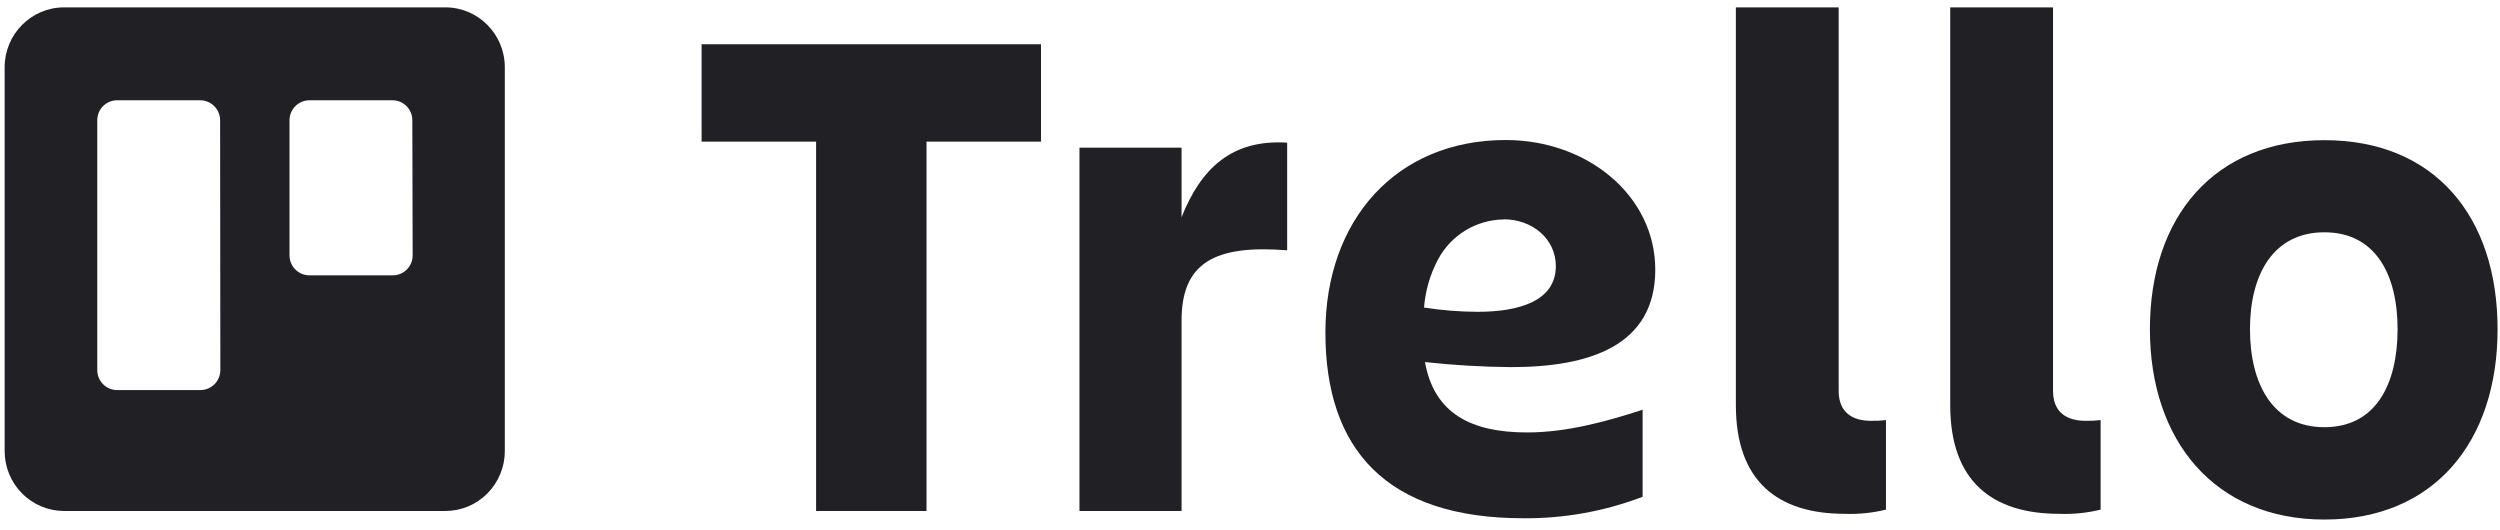 <svg width="132" height="28" viewBox="0 0 132 28" fill="none" xmlns="http://www.w3.org/2000/svg">
<path fill-rule="evenodd" clip-rule="evenodd" d="M23.519 0.389H3.384C1.652 0.389 0.248 1.802 0.245 3.548V23.805C0.242 24.646 0.571 25.453 1.16 26.049C1.749 26.645 2.55 26.98 3.384 26.98H23.519C24.353 26.979 25.152 26.644 25.74 26.048C26.328 25.452 26.657 24.645 26.654 23.805V3.548C26.651 1.804 25.249 0.391 23.519 0.389ZM11.634 19.542C11.633 19.823 11.521 20.092 11.323 20.29C11.124 20.487 10.856 20.597 10.577 20.595H6.177C5.601 20.592 5.136 20.122 5.136 19.542V6.348C5.136 5.768 5.601 5.298 6.177 5.295H10.577C11.153 5.298 11.619 5.768 11.622 6.348L11.634 19.542ZM21.788 13.484C21.788 13.766 21.676 14.036 21.478 14.233C21.279 14.431 21.01 14.541 20.731 14.537H16.331C15.754 14.535 15.288 14.065 15.286 13.484V6.348C15.288 5.768 15.754 5.298 16.331 5.295H20.731C21.306 5.298 21.771 5.768 21.771 6.348L21.788 13.484Z" fill="#212025"/>
<path d="M54.965 2.337V7.478H48.92V26.98H43.09V7.478H37.044V2.337H54.965Z" fill="#212025"/>
<path d="M62.386 26.98H56.996V7.798H62.386V11.472C63.41 8.885 65.047 7.346 67.962 7.533V13.216C64.155 12.917 62.386 13.855 62.386 16.929V26.98Z" fill="#212025"/>
<path d="M97.408 27.13C93.876 27.13 91.654 25.424 91.654 21.392V0.389H97.082V20.642C97.082 21.805 97.844 22.219 98.775 22.219C99.043 22.224 99.312 22.212 99.579 22.18V26.908C98.869 27.082 98.138 27.157 97.408 27.13Z" fill="#212025"/>
<path d="M108.73 27.13C105.197 27.13 102.972 25.424 102.972 21.392V0.389H108.4V20.642C108.4 21.805 109.166 22.219 110.113 22.219C110.38 22.224 110.647 22.212 110.913 22.18V26.908C110.199 27.084 109.464 27.158 108.73 27.13Z" fill="#212025"/>
<path d="M113.515 17.381C113.515 11.455 116.899 7.401 122.729 7.401C128.559 7.401 131.872 11.443 131.872 17.381C131.872 23.319 128.521 27.432 122.729 27.432C116.937 27.432 113.515 23.268 113.515 17.381ZM118.799 17.381C118.799 20.267 120 22.556 122.729 22.556C125.458 22.556 126.592 20.267 126.592 17.381C126.592 14.495 125.428 12.265 122.729 12.265C120.03 12.265 118.799 14.49 118.799 17.381Z" fill="#212025"/>
<path d="M75.239 19.116C76.748 19.283 78.265 19.372 79.783 19.384C83.912 19.384 87.398 18.267 87.398 14.239C87.398 10.33 83.815 7.393 79.504 7.393C73.699 7.393 69.981 11.634 69.981 17.56C69.981 23.711 73.187 27.364 80.435 27.364C82.585 27.382 84.719 26.997 86.73 26.23V21.635C84.868 22.236 82.774 22.833 80.625 22.833C77.74 22.833 75.73 21.878 75.239 19.116ZM79.394 11.579C80.921 11.579 82.148 12.623 82.148 14.051C82.148 15.889 80.223 16.464 78.006 16.464C77.063 16.46 76.121 16.384 75.189 16.238C75.259 15.342 75.514 14.471 75.937 13.681C76.629 12.404 77.951 11.604 79.394 11.587V11.579Z" fill="#212025"/>
</svg>
